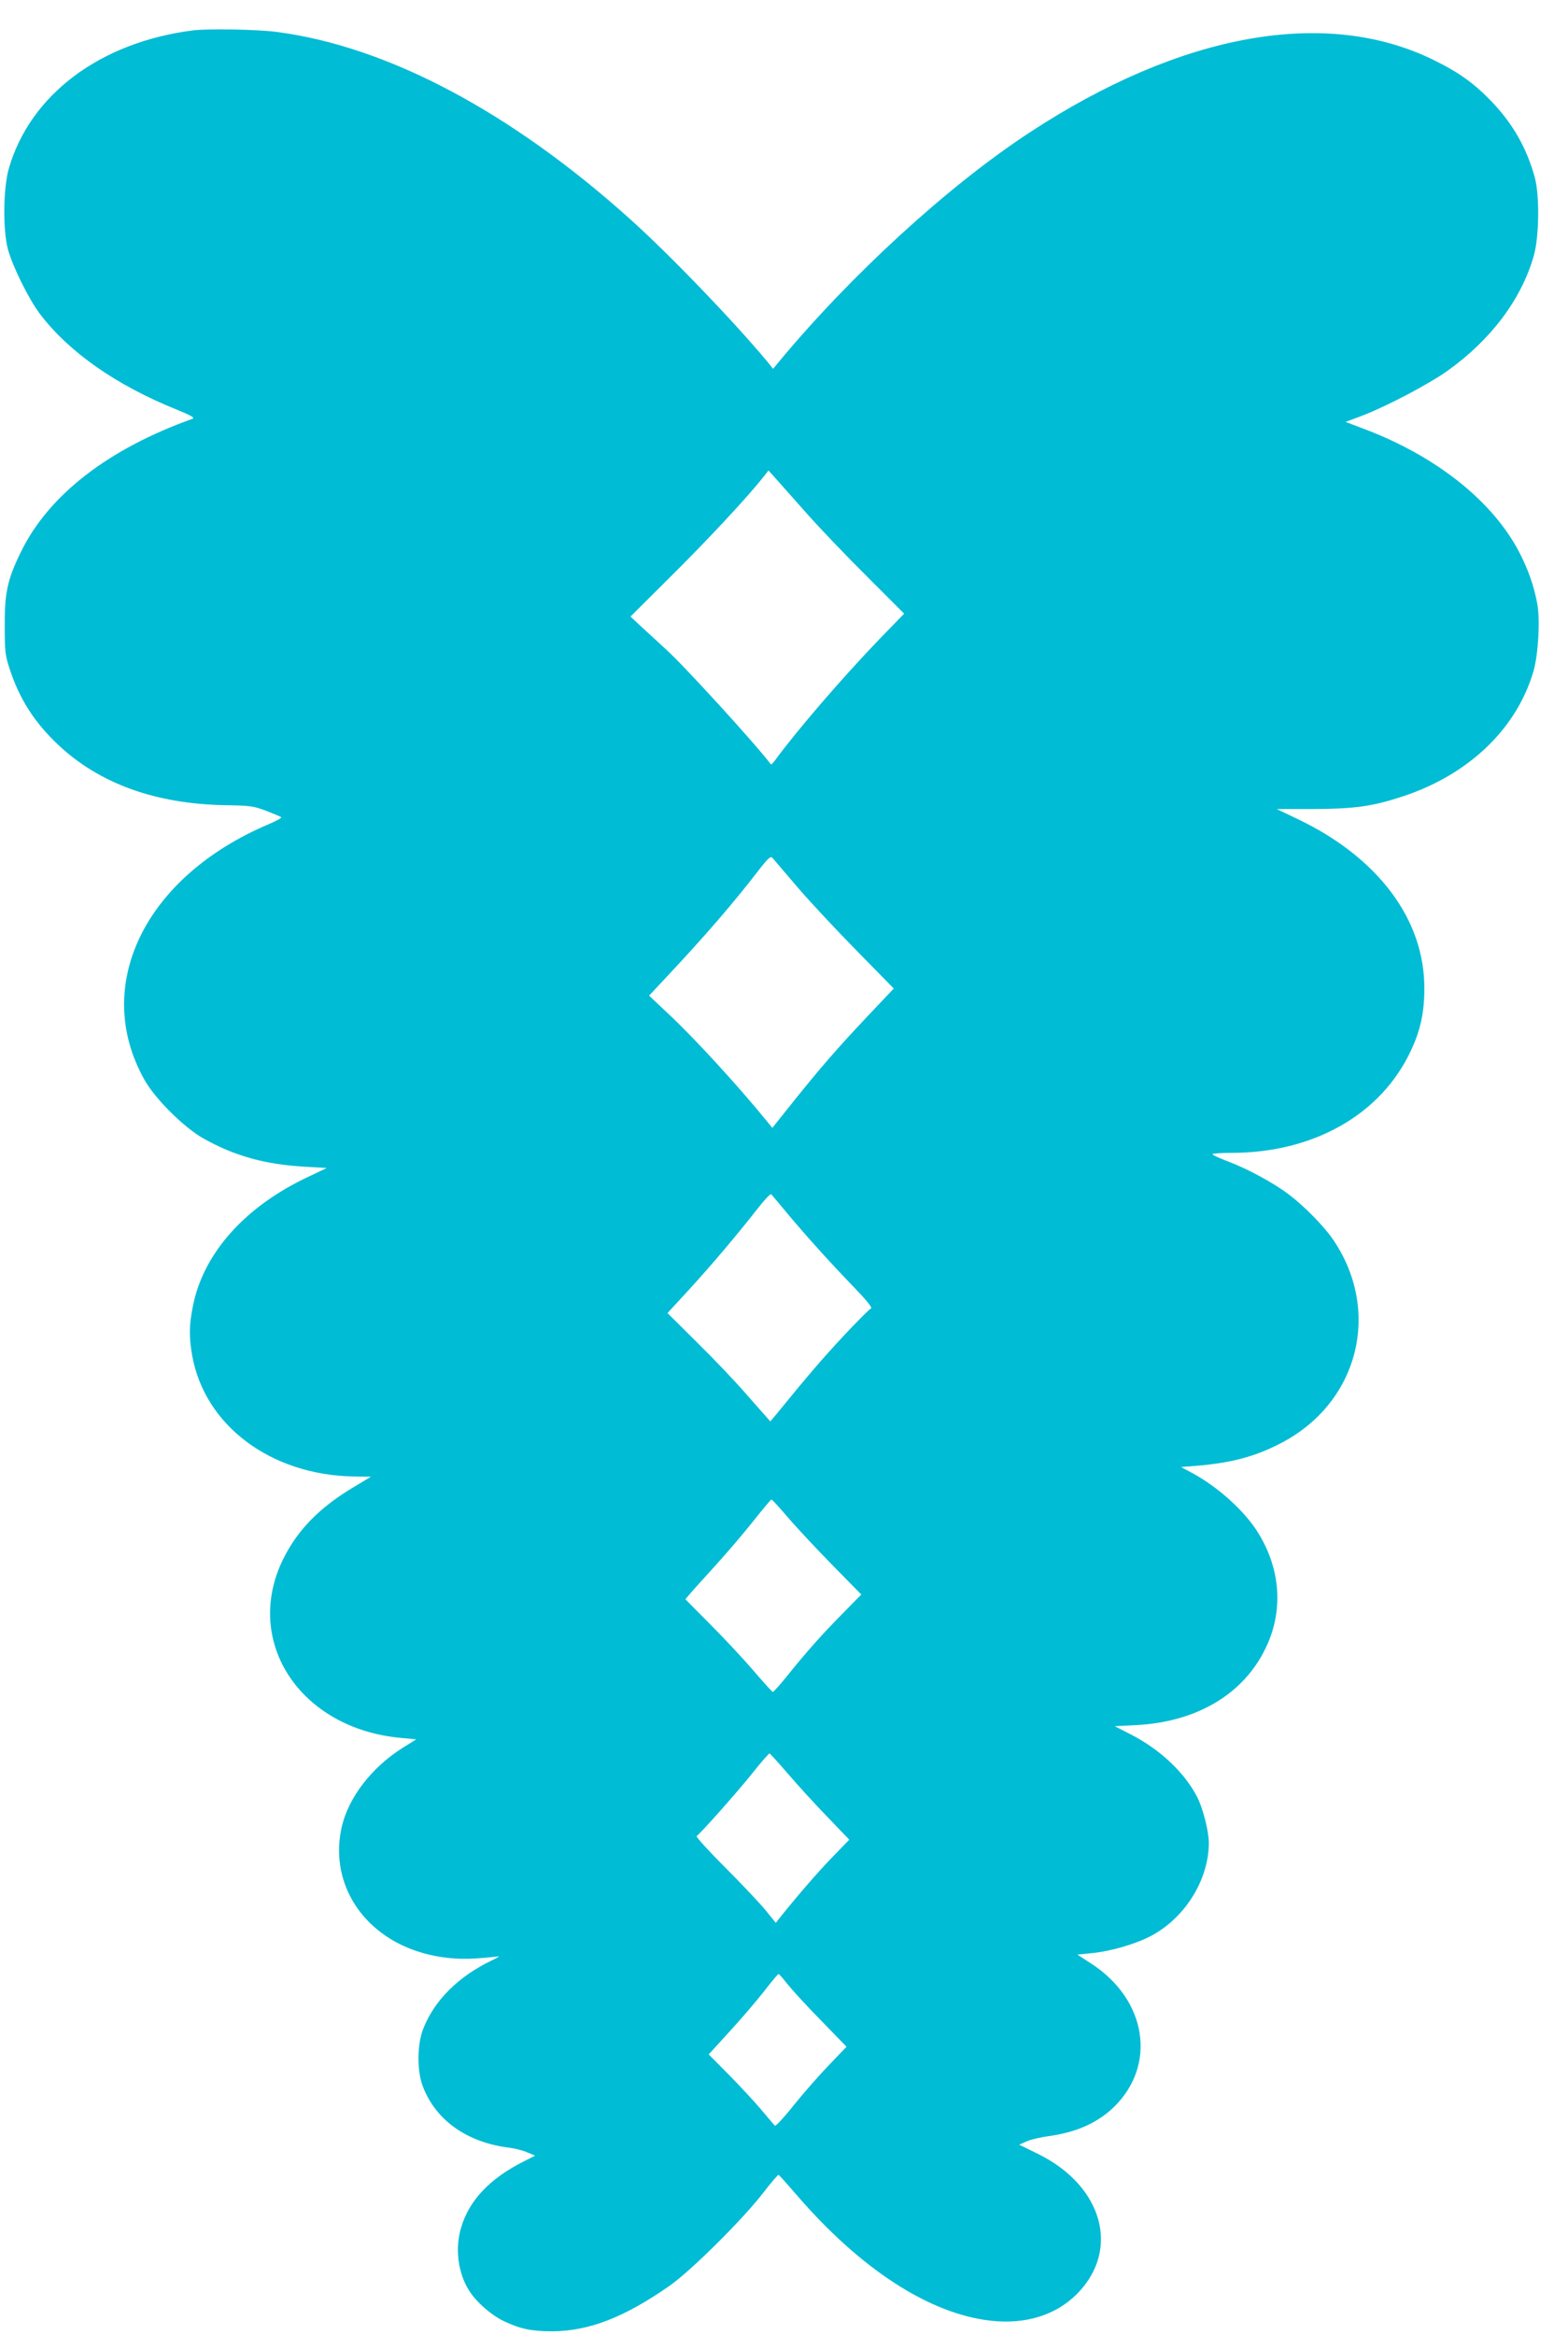 <?xml version="1.0" standalone="no"?>
<!DOCTYPE svg PUBLIC "-//W3C//DTD SVG 20010904//EN"
 "http://www.w3.org/TR/2001/REC-SVG-20010904/DTD/svg10.dtd">
<svg version="1.0" xmlns="http://www.w3.org/2000/svg"
 width="860pt" height="1280pt" viewBox="0 0 860 1280"
 preserveAspectRatio="xMidYMid meet">
<g transform="translate(0,1280) scale(0.1,-0.1)"
fill="#00bcd4" stroke="none">
<path d="M1055 12633 c-509 -66 -890 -353 -1007 -758 -30 -107 -33 -332 -5
-440 25 -93 114 -274 176 -356 160 -210 417 -390 749 -524 83 -34 102 -45 87
-51 -463 -166 -788 -418 -940 -729 -74 -151 -90 -224 -89 -405 0 -142 2 -162
28 -240 53 -162 135 -290 264 -412 227 -214 535 -325 917 -332 138 -2 157 -5
225 -31 41 -16 78 -31 82 -35 5 -3 -27 -21 -70 -39 -679 -288 -969 -885 -680
-1400 59 -105 215 -260 322 -321 172 -97 341 -144 561 -156 l117 -7 -103 -49
c-344 -162 -571 -415 -630 -703 -22 -106 -23 -173 -5 -276 69 -384 431 -655
886 -663 l95 -1 -95 -57 c-186 -111 -307 -234 -386 -393 -224 -452 91 -932
645 -982 l84 -8 -77 -48 c-168 -107 -293 -269 -331 -429 -68 -290 93 -568 391
-677 107 -39 224 -55 343 -47 53 3 107 9 121 11 14 3 2 -5 -27 -19 -188 -89
-322 -222 -383 -381 -32 -83 -33 -225 -3 -307 70 -190 244 -314 480 -342 29
-4 72 -15 95 -25 l43 -18 -65 -33 c-182 -92 -295 -210 -340 -358 -35 -113 -20
-246 40 -344 38 -64 123 -139 195 -173 88 -42 152 -55 263 -55 202 1 396 76
645 250 115 80 402 365 512 508 43 56 82 101 85 100 4 -2 47 -50 97 -108 352
-409 731 -655 1068 -692 189 -21 355 30 471 146 240 241 144 591 -210 767
l-106 52 40 18 c22 10 77 23 123 29 151 21 267 73 356 159 237 231 181 588
-123 786 l-77 50 78 8 c105 10 242 50 327 95 186 99 315 307 316 508 0 64 -31
187 -63 251 -69 135 -204 263 -367 346 l-86 44 116 6 c334 17 591 170 712 423
97 201 83 427 -39 627 -73 121 -221 255 -366 333 l-60 32 79 6 c195 16 325 50
466 123 425 218 557 717 294 1111 -50 76 -163 191 -251 257 -83 62 -224 138
-327 177 -48 18 -88 36 -88 41 0 4 46 7 103 7 453 0 823 211 986 562 52 111
73 209 73 338 2 379 -254 721 -699 932 l-111 53 202 0 c229 1 327 15 495 71
360 120 621 372 712 686 26 92 37 282 20 370 -18 96 -49 185 -97 278 -145 281
-456 529 -851 678 l-103 39 88 33 c134 51 367 173 472 248 237 169 404 391
472 629 30 104 33 333 5 433 -44 158 -117 287 -231 408 -97 102 -182 164 -321
232 -591 292 -1387 149 -2219 -397 -446 -292 -982 -783 -1378 -1261 l-28 -34
-27 34 c-187 225 -533 585 -753 783 -656 591 -1335 951 -1943 1030 -107 14
-381 19 -462 8z m3362 -2639 c72 -82 224 -241 337 -353 l205 -205 -136 -140
c-203 -211 -451 -499 -570 -661 -12 -17 -23 -28 -25 -25 -81 108 -477 542
-574 629 -27 25 -82 76 -123 113 l-73 68 224 223 c199 197 417 431 503 540
l30 38 35 -39 c19 -21 94 -106 167 -188z m-46 -2054 c68 -80 216 -238 328
-352 l203 -207 -140 -148 c-171 -181 -261 -285 -411 -472 l-115 -144 -35 43
c-155 190 -396 453 -537 584 l-104 98 102 109 c207 221 361 399 498 577 50 65
66 80 76 70 6 -7 67 -78 135 -158z m-46 -1800 c107 -127 225 -258 363 -401 68
-71 98 -108 89 -112 -8 -3 -76 -71 -151 -151 -117 -126 -188 -208 -369 -430
l-32 -38 -122 138 c-66 77 -193 210 -282 297 l-160 159 116 126 c123 134 262
298 377 445 38 49 72 85 76 80 4 -4 47 -55 95 -113z m-9 -1652 c43 -51 153
-169 243 -261 l165 -168 -105 -107 c-114 -115 -196 -208 -304 -342 -38 -47
-72 -85 -76 -85 -4 0 -51 52 -105 115 -54 63 -161 178 -237 254 l-138 139 28
33 c15 18 77 86 136 151 59 65 152 173 205 240 53 67 100 123 103 123 4 0 42
-42 85 -92z m7 -1413 c52 -61 149 -167 215 -235 l120 -125 -97 -100 c-80 -83
-194 -215 -288 -333 l-18 -23 -55 68 c-30 37 -130 143 -222 235 -92 92 -163
170 -157 173 20 13 224 242 306 345 48 61 91 109 94 108 4 -2 50 -53 102 -113z
m-3 -1153 c25 -31 107 -121 184 -199 l139 -143 -96 -100 c-53 -55 -140 -154
-193 -220 -53 -67 -100 -117 -104 -113 -4 4 -38 44 -75 88 -37 44 -117 130
-178 192 l-110 111 114 125 c63 68 148 168 189 220 41 53 77 96 80 96 3 0 25
-25 50 -57z"/>
</g>
</svg>
